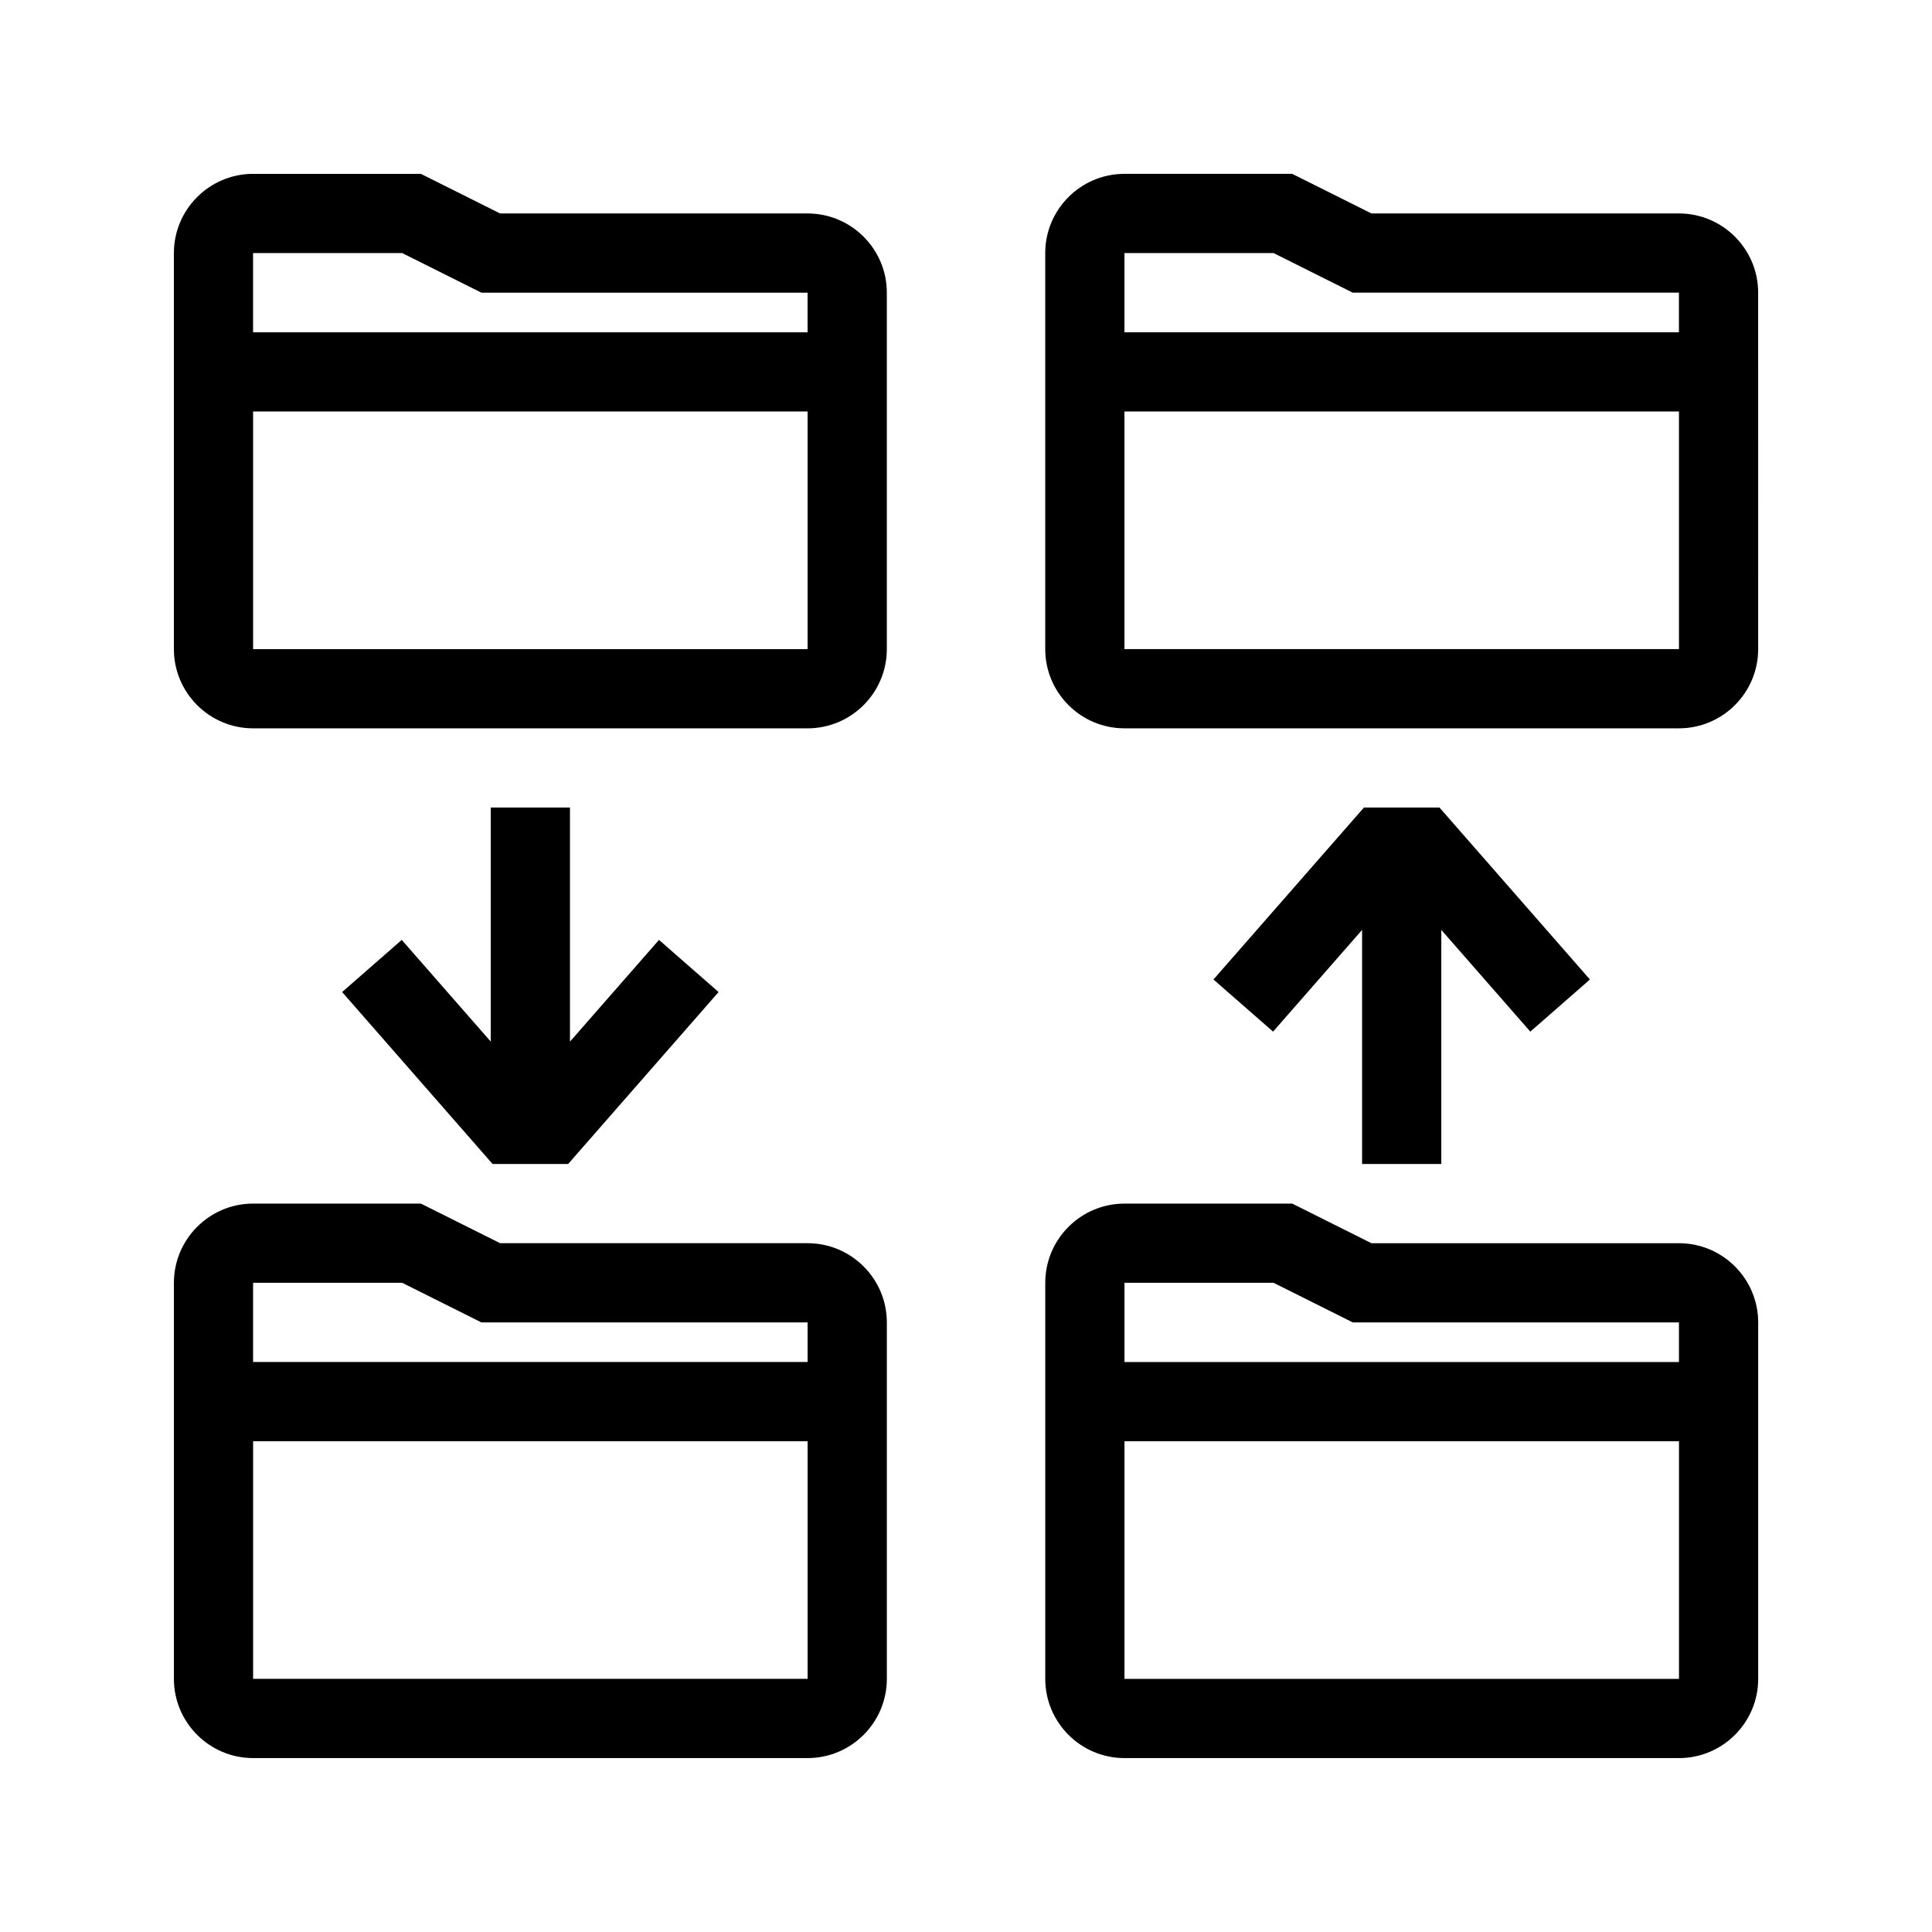 <?xml version="1.0" encoding="UTF-8"?>
<!-- Uploaded to: ICON Repo, www.iconrepo.com, Generator: ICON Repo Mixer Tools -->
<svg fill="#000000" width="800px" height="800px" version="1.1" viewBox="144 144 512 512" xmlns="http://www.w3.org/2000/svg">
 <path d="m358.02 200.57h-81.492l-20.992-10.496h-44.461c-11.578 0-20.992 9.422-20.992 20.992v104.96c0 11.57 9.414 20.992 20.992 20.992h146.95c11.578 0 20.992-9.422 20.992-20.992v-94.465c0-11.574-9.418-20.992-20.992-20.992zm-107.44 10.496 20.992 10.496h86.445v10.496h-146.95v-20.992zm-39.508 104.96v-62.977h146.95v62.977zm377.86-115.46h-81.492l-20.992-10.496h-44.457c-11.578 0-20.992 9.422-20.992 20.992v104.96c0 11.57 9.414 20.992 20.992 20.992h146.95c11.578 0 20.992-9.422 20.992-20.992l-0.004-94.465c0-11.574-9.414-20.992-20.992-20.992zm-107.43 10.496 20.992 10.496h86.441v10.496h-146.94v-20.992zm-39.508 104.96v-62.977h146.95v62.977zm-83.969 157.44h-81.492l-20.992-10.496h-44.461c-11.578 0-20.992 9.422-20.992 20.992v104.96c0 11.57 9.414 20.992 20.992 20.992h146.95c11.578 0 20.992-9.422 20.992-20.992v-94.465c0-11.574-9.418-20.992-20.992-20.992zm-107.44 10.492 20.992 10.496h86.445v10.496h-146.95v-20.992zm-39.508 104.96v-62.977h146.95v62.977zm377.86-115.45h-81.492l-20.992-10.496h-44.457c-11.578 0-20.992 9.422-20.992 20.992v104.96c0 11.57 9.414 20.992 20.992 20.992h146.95c11.578 0 20.992-9.422 20.992-20.992v-94.465c-0.004-11.574-9.418-20.992-20.996-20.992zm-107.43 10.492 20.992 10.496h86.441v10.496h-146.94v-20.992zm-39.508 104.96v-62.977h146.95v62.977zm-146.95-230.91v62.035l23.59-26.957 15.797 13.816-39.875 45.57h-20.02l-39.871-45.57 15.797-13.816 23.59 26.953v-62.031zm209.92 94.465v-62.035l-23.59 26.957-15.797-13.816 39.875-45.57h20.02l39.871 45.57-15.797 13.816-23.59-26.957v62.035z"/>
</svg>